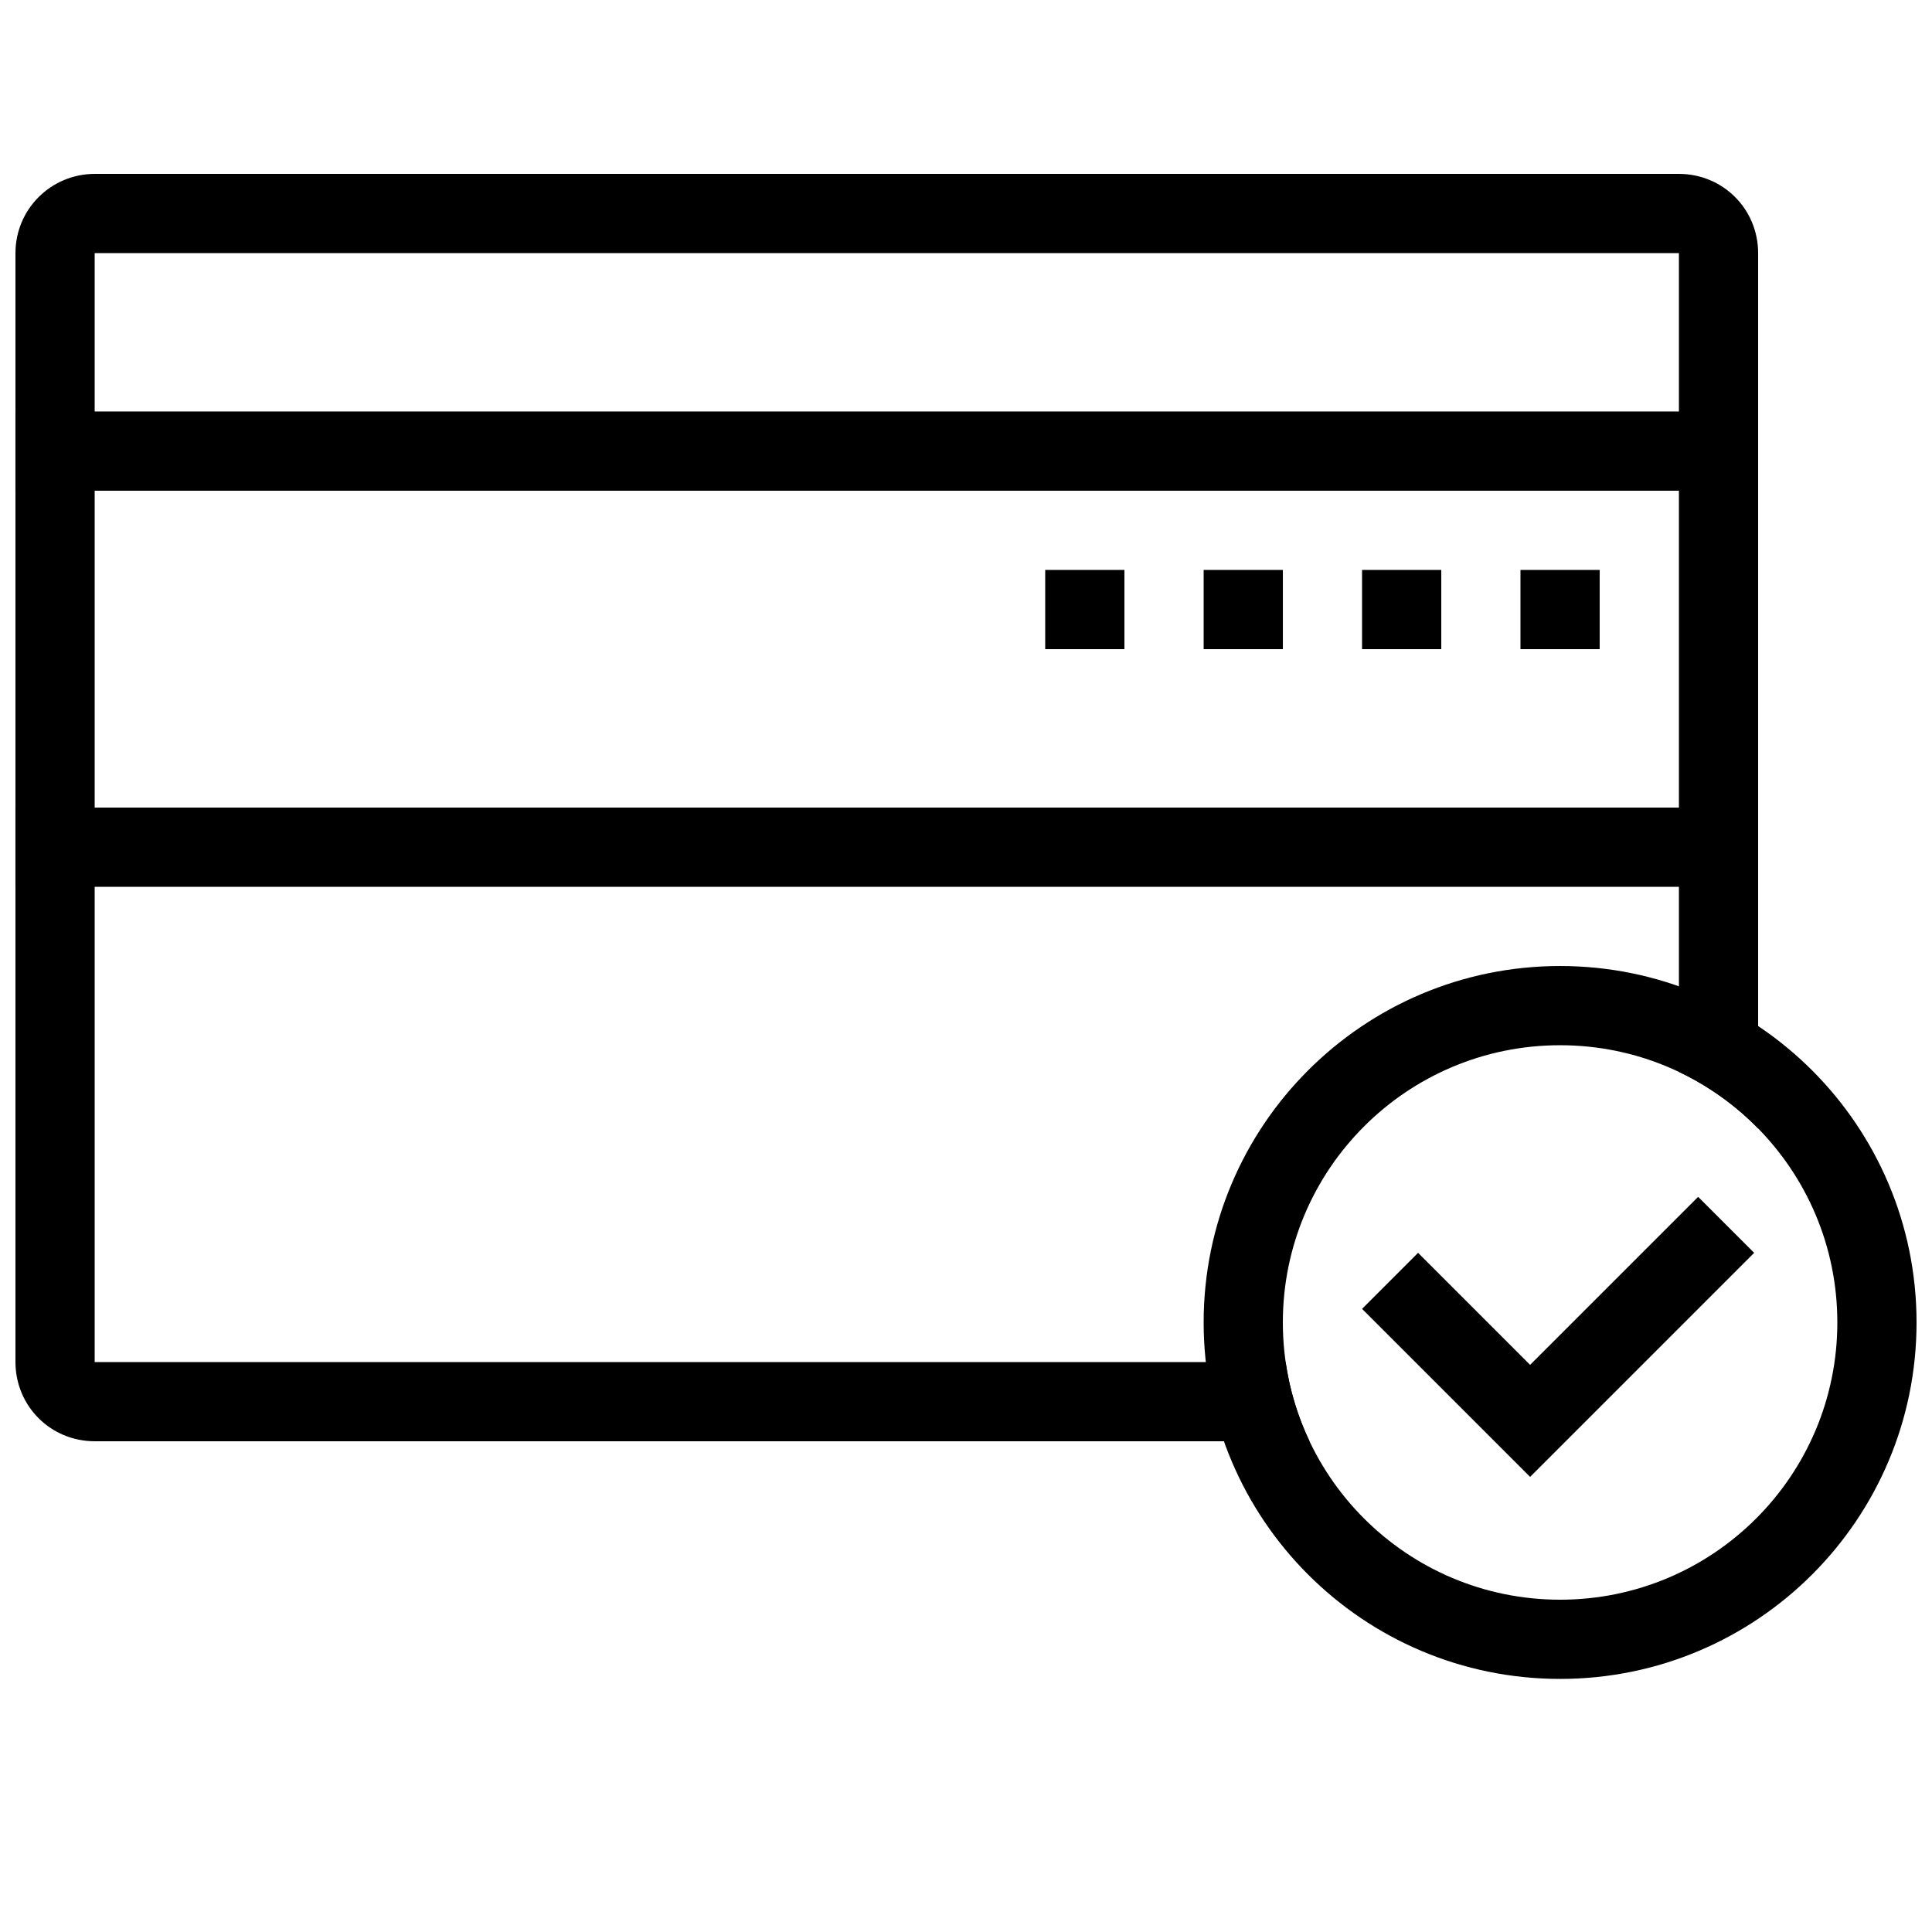<?xml version="1.0" encoding="UTF-8"?>
<!-- Uploaded to: ICON Repo, www.svgrepo.com, Generator: ICON Repo Mixer Tools -->
<svg width="800px" height="800px" version="1.1" viewBox="144 144 512 512" xmlns="http://www.w3.org/2000/svg">
 <defs>
  <clipPath id="d">
   <path d="m148.09 190h461.91v336h-461.91z"/>
  </clipPath>
  <clipPath id="c">
   <path d="m148.09 253h461.91v22h-461.91z"/>
  </clipPath>
  <clipPath id="b">
   <path d="m148.09 358h461.91v22h-461.91z"/>
  </clipPath>
  <clipPath id="a">
   <path d="m462 400h189.9v189h-189.9z"/>
  </clipPath>
 </defs>
 <g clip-path="url(#d)">
  <path d="m491.04 525.95h-321.9c-11.816 0-21.043-9.406-21.043-21.008v-293.85c0-11.68 9.422-21.012 21.043-21.012h419.74c11.82 0 21.043 9.406 21.043 21.012v231.95c-6.023-6.148-13.121-11.246-20.992-14.98v-216.99h-419.84v293.89h315.62c1.059 7.414 3.227 14.469 6.328 20.992z" fill-rule="evenodd"/>
 </g>
 <g clip-path="url(#c)">
  <path d="m148.09 253.05h461.82v20.992h-461.82z" fill-rule="evenodd"/>
 </g>
 <g clip-path="url(#b)">
  <path d="m148.09 358.02h461.82v20.992h-461.82z" fill-rule="evenodd"/>
 </g>
 <path d="m504.96 295.04h20.992v20.992h-20.992z" fill-rule="evenodd"/>
 <path d="m420.99 295.04h20.992v20.992h-20.992z" fill-rule="evenodd"/>
 <path d="m462.98 295.04h20.992v20.992h-20.992z" fill-rule="evenodd"/>
 <path d="m546.94 295.04h20.992v20.992h-20.992z" fill-rule="evenodd"/>
 <g clip-path="url(#a)">
  <path d="m557.44 588.93c52.172 0 94.465-42.293 94.465-94.465 0-52.168-42.293-94.461-94.465-94.461-52.168 0-94.461 42.293-94.461 94.461 0 52.172 42.293 94.465 94.461 94.465zm0-20.992c40.578 0 73.473-32.895 73.473-73.473 0-40.574-32.895-73.469-73.473-73.469-40.574 0-73.473 32.895-73.473 73.469 0 40.578 32.898 73.473 73.473 73.473z" fill-rule="evenodd"/>
 </g>
 <path d="m504.96 490.86 14.844-14.844 29.688 29.688 44.531-44.527 14.844 14.84-59.375 59.375z" fill-rule="evenodd"/>
</svg>